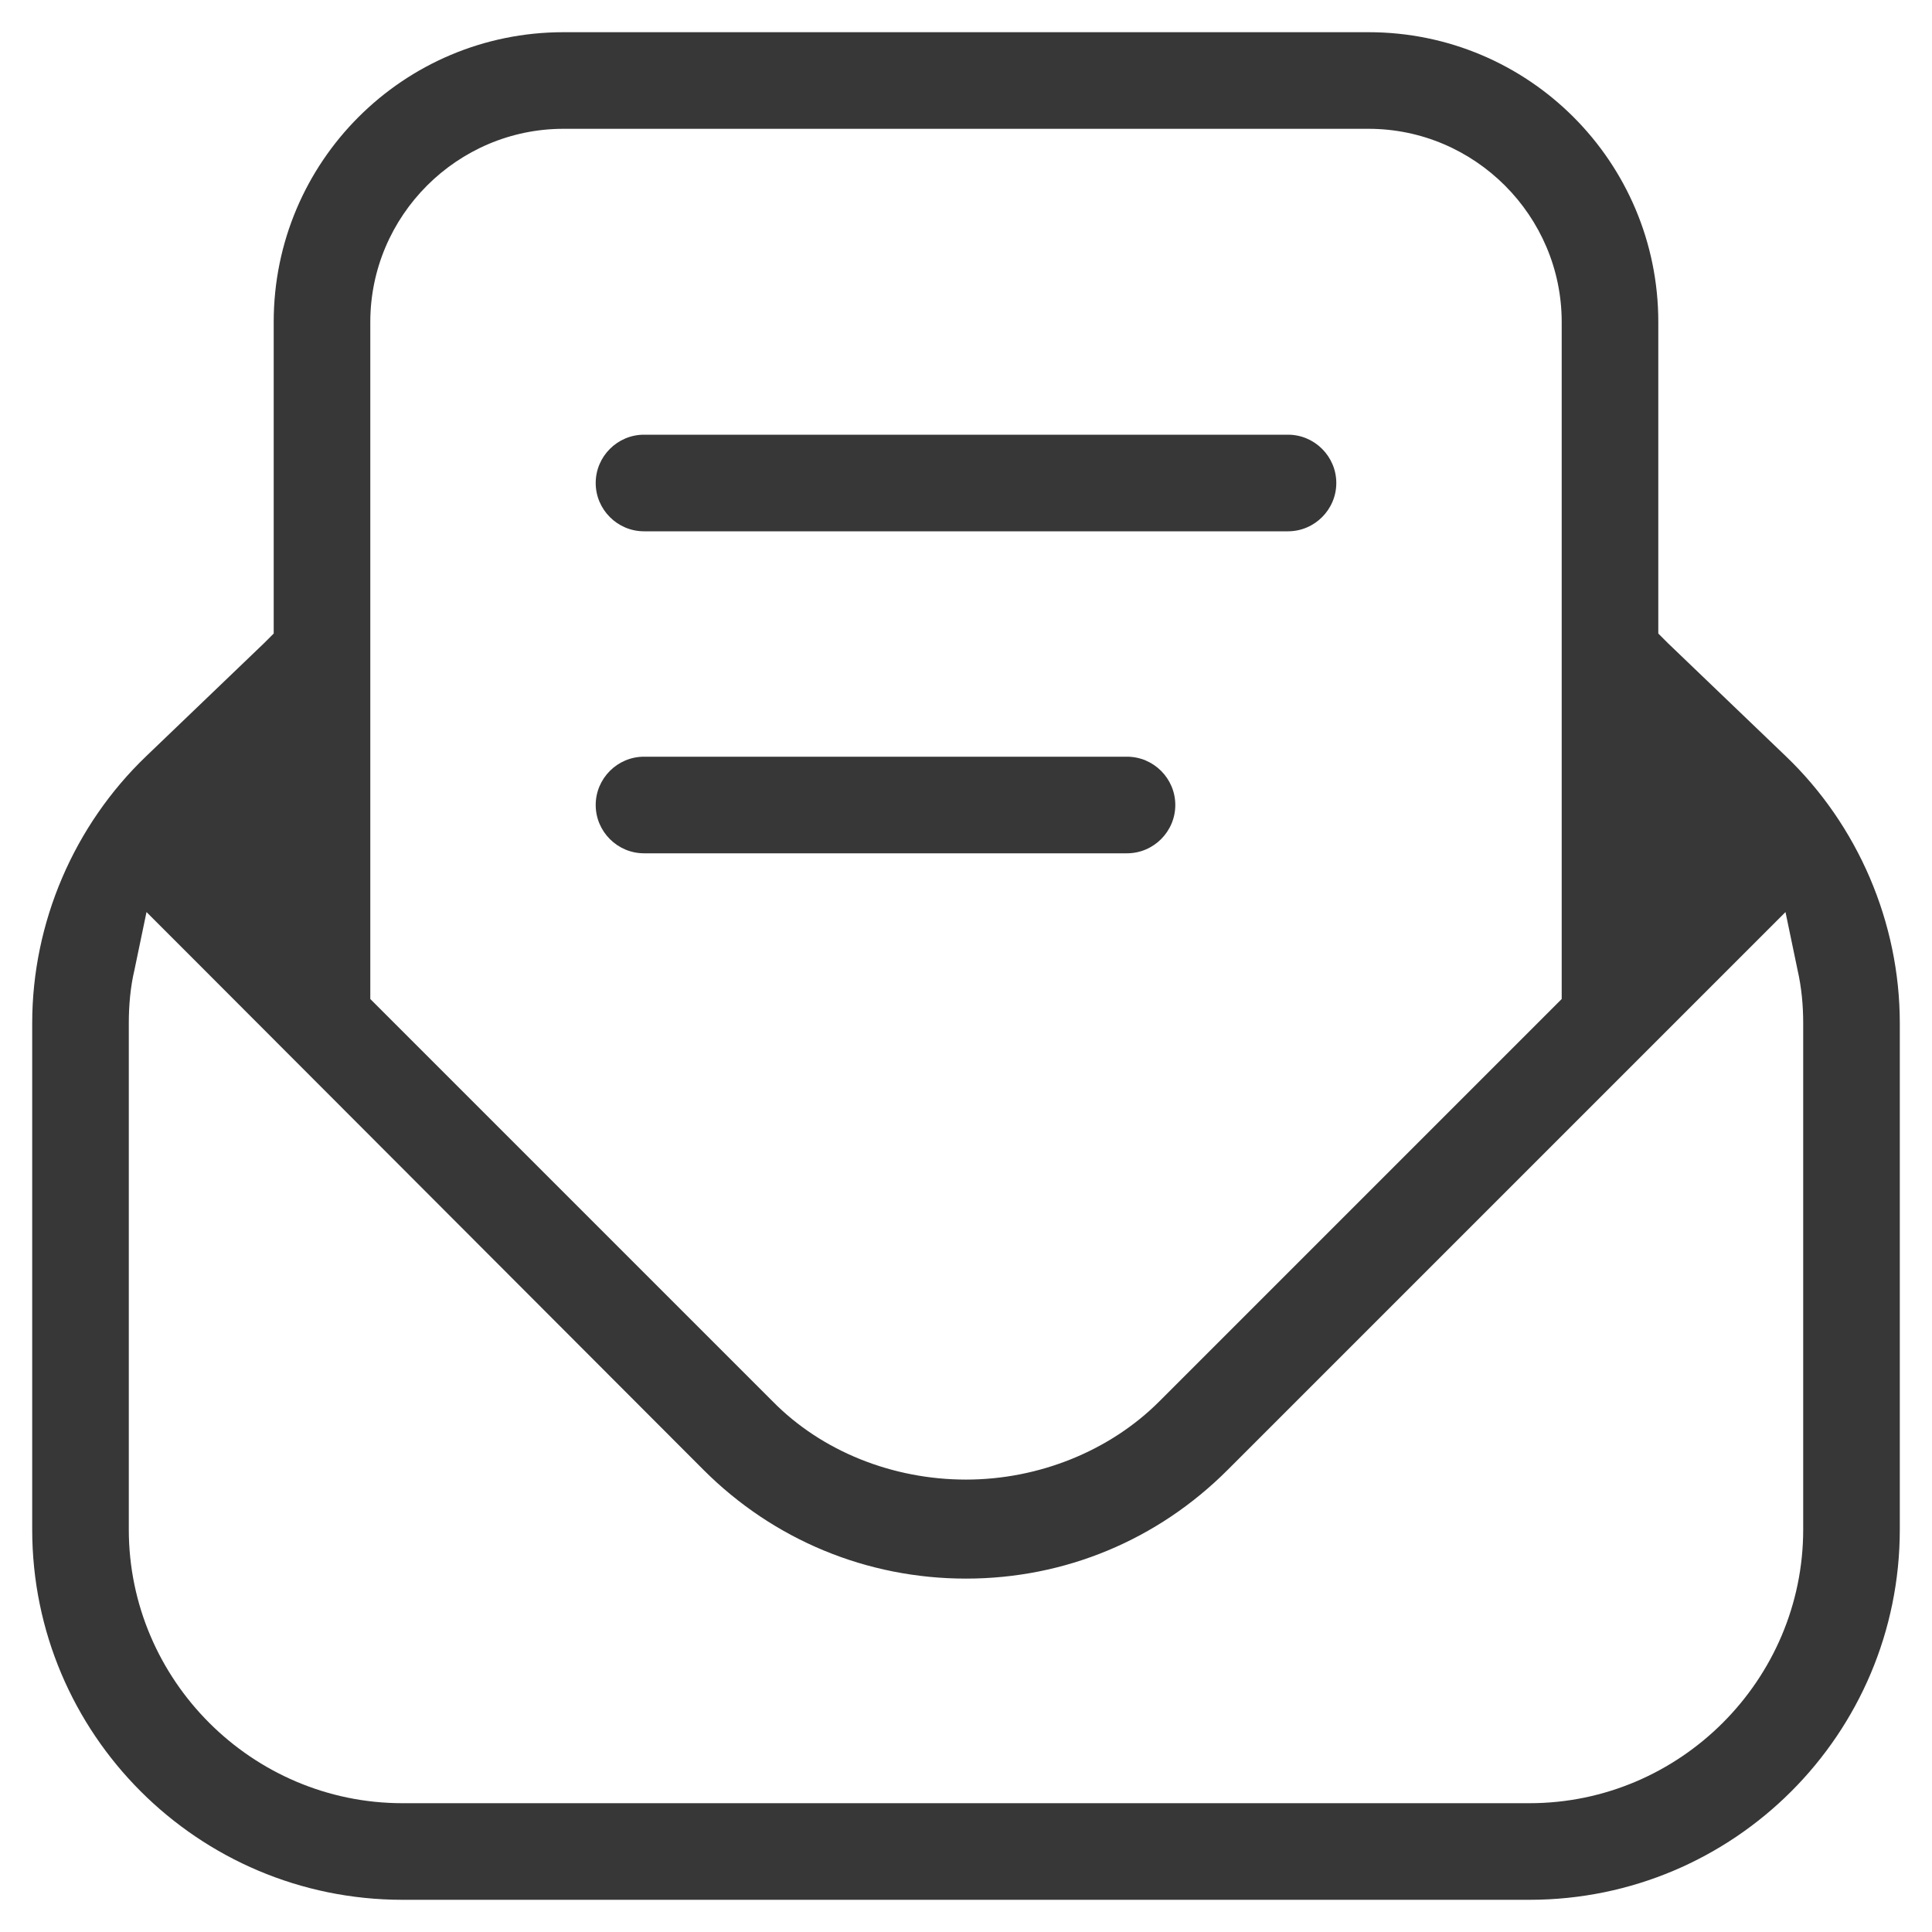 <svg width="24" height="24" viewBox="0 0 24 24" fill="none" xmlns="http://www.w3.org/2000/svg">
<g clip-path="url(#clip0_2787_8652)">
<path d="M14.6 10C14.6 9.67 14.33 9.4 14 9.4H8C7.67 9.4 7.4 9.67 7.4 10C7.4 10.33 7.67 10.6 8 10.6H14C14.33 10.6 14.6 10.33 14.6 10Z" fill="#373737"/>
<path d="M5 23.6H19C21.54 23.6 23.6 21.54 23.6 19V12.71C23.6 11.46 23.08 10.25 22.18 9.39L20.72 7.99L20.6 7.87V4C20.6 2.01 18.99 0.4 17 0.4H7C5.01 0.4 3.4 2.01 3.4 4V7.87L3.28 7.99L1.82 9.39C0.92 10.25 0.4 11.46 0.4 12.71V19C0.4 21.54 2.46 23.6 5 23.6ZM4.6 12.24V4C4.6 2.68 5.68 1.6 7 1.6H17C18.32 1.6 19.4 2.68 19.4 4V12.41L19.28 12.53L14.4 17.41C13.79 18.02 12.91 18.38 12 18.38C11.09 18.38 10.21 18.03 9.6 17.41L4.72 12.53L4.6 12.41V12.24ZM1.6 12.71C1.6 12.49 1.62 12.26 1.67 12.05L1.82 11.33L2.34 11.85L8.74 18.26C9.61 19.13 10.77 19.61 12 19.61C13.23 19.61 14.38 19.13 15.25 18.26L21.66 11.85L22.18 11.33L22.33 12.05C22.38 12.27 22.4 12.49 22.4 12.71V19C22.4 20.87 20.87 22.4 19 22.4H5C3.13 22.4 1.6 20.87 1.6 19V12.71Z" fill="#373737"/>
<path d="M8 6.6H16C16.33 6.6 16.6 6.33 16.6 6C16.6 5.67 16.33 5.4 16 5.4H8C7.67 5.4 7.4 5.67 7.4 6C7.4 6.33 7.67 6.6 8 6.6Z" fill="#373737"/>
</g>
<defs>
<clipPath id="clip0_2787_8652">
<rect width="24" height="24" fill="white"/>
</clipPath>
</defs>
</svg>
